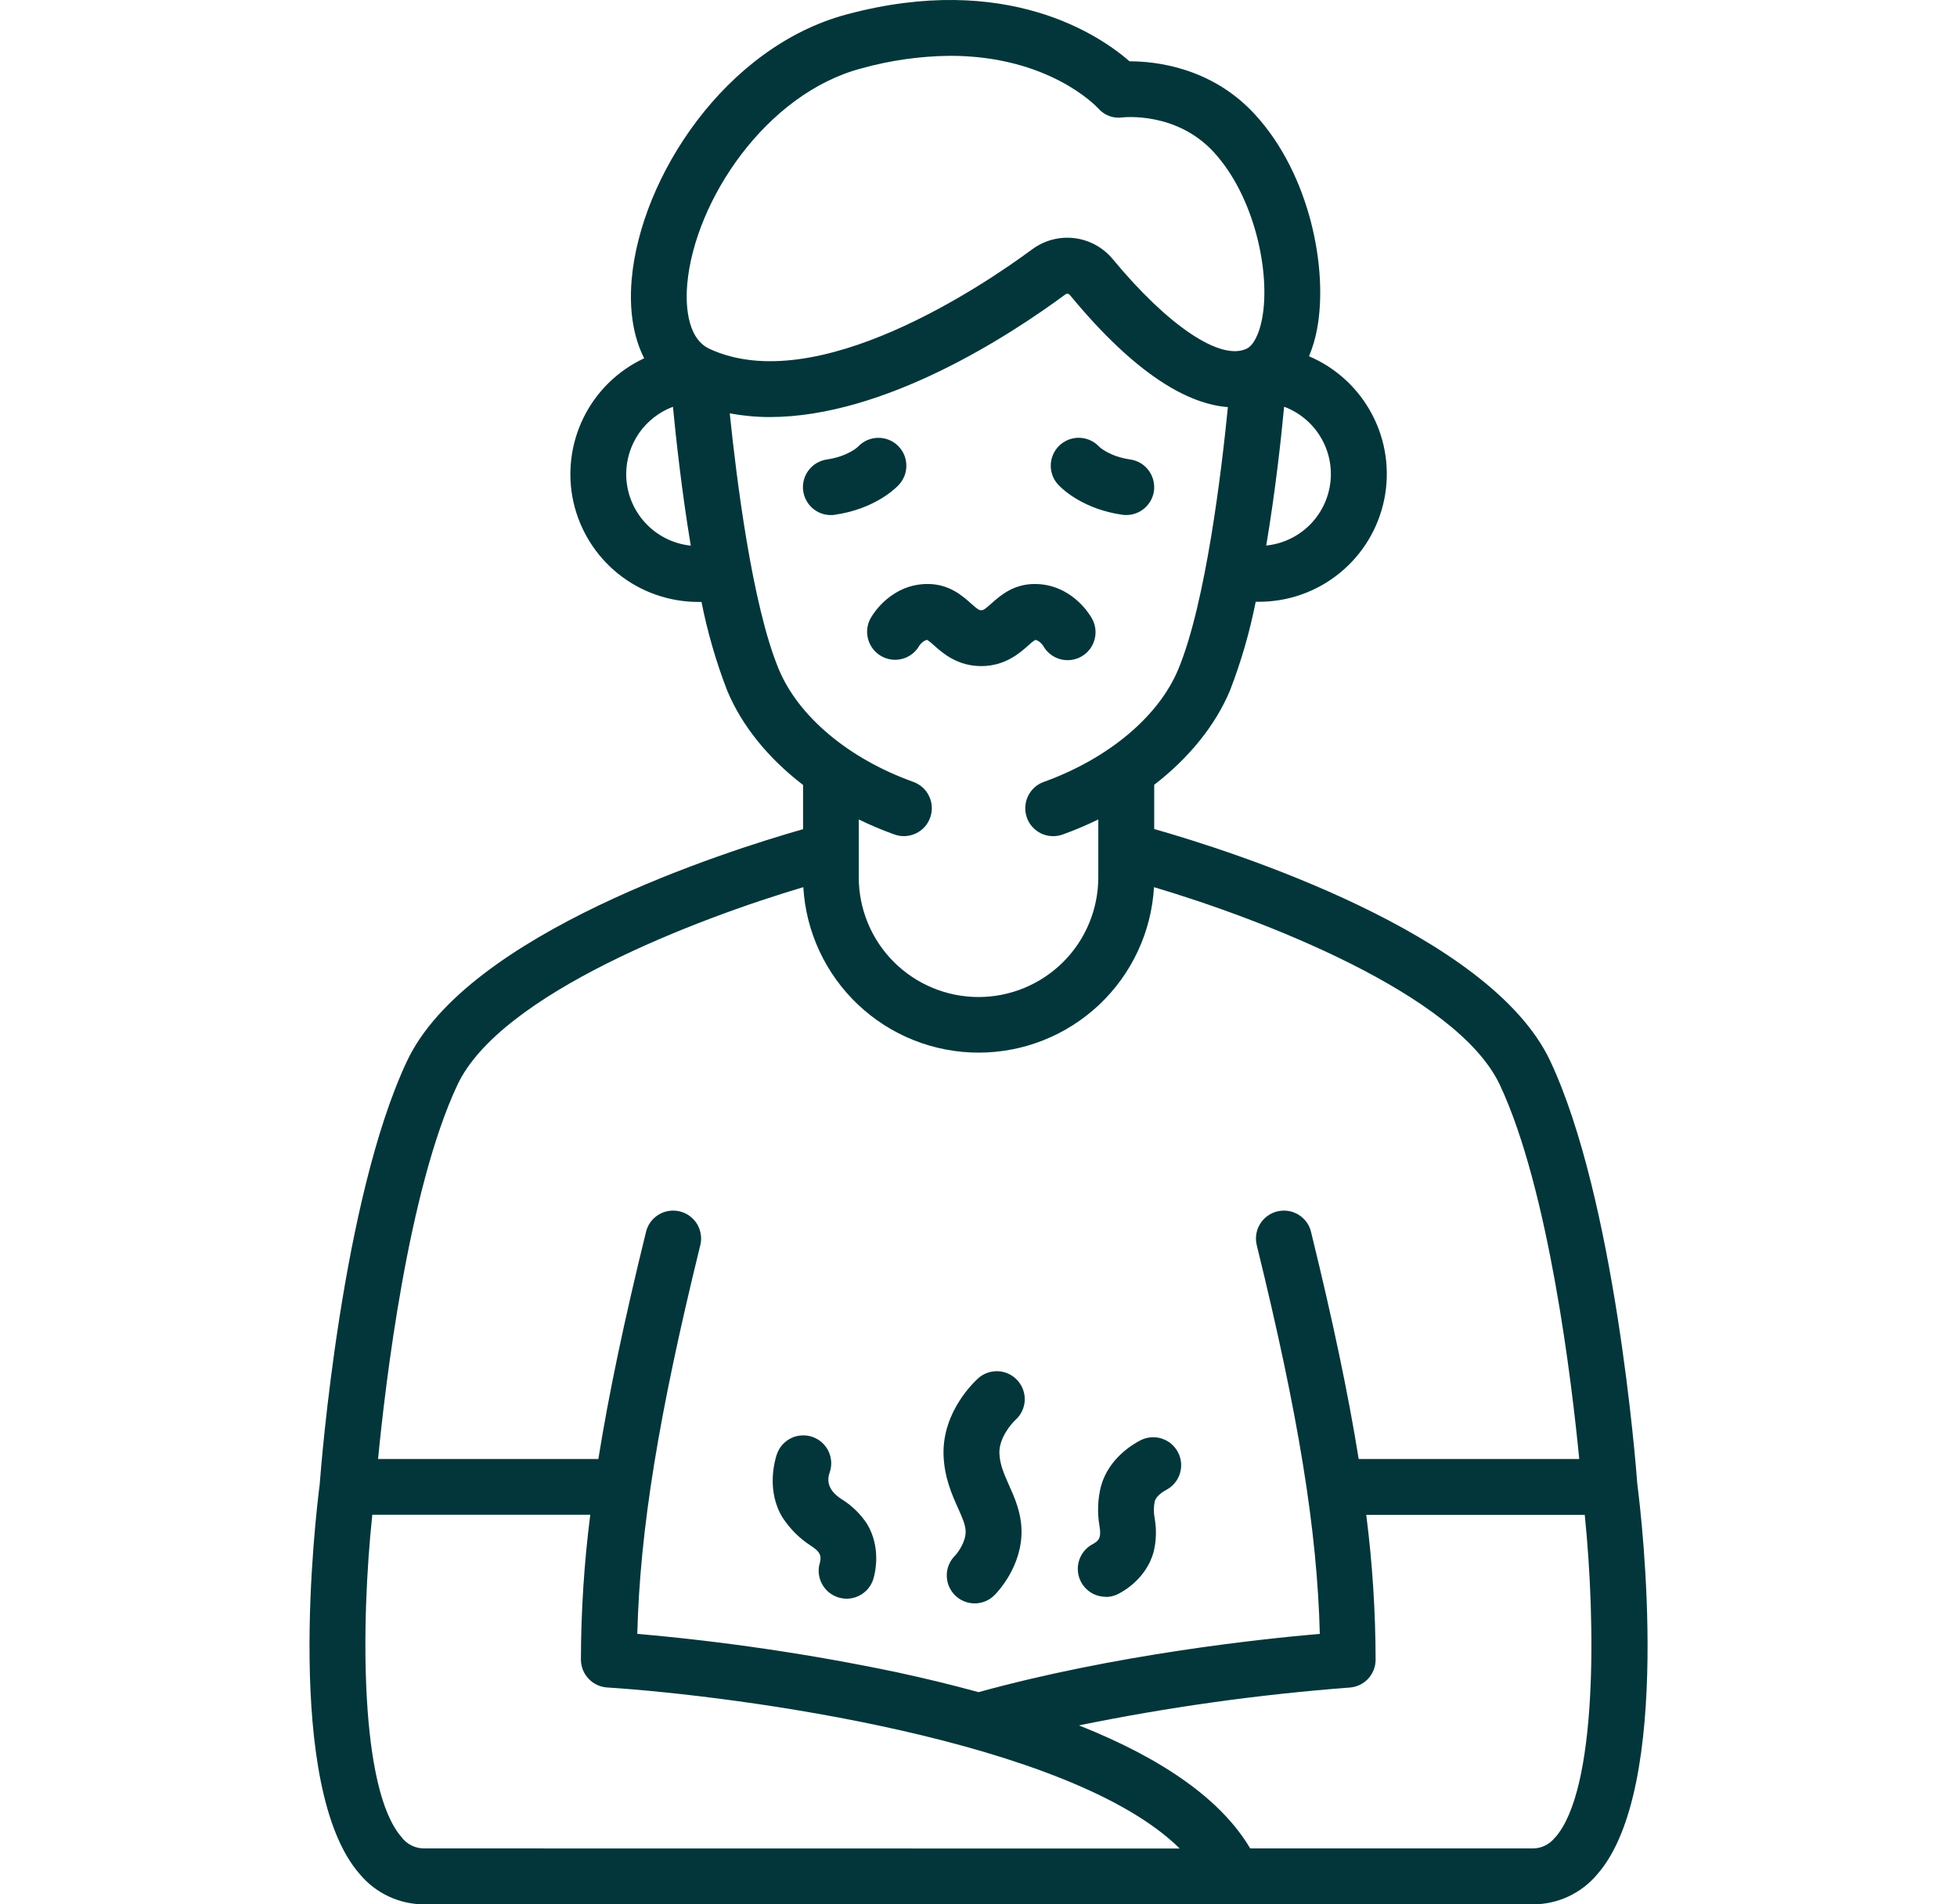 <svg xmlns="http://www.w3.org/2000/svg" fill="none" viewBox="0 0 37 36" height="36" width="37">
<path fill="#02363A" d="M15.783 9.731C16.498 9.629 16.891 9.269 16.97 9.19C17.021 9.142 17.062 9.083 17.091 9.018C17.12 8.954 17.135 8.884 17.136 8.813C17.137 8.742 17.124 8.672 17.098 8.606C17.071 8.541 17.032 8.481 16.982 8.431C16.931 8.381 16.872 8.342 16.806 8.315C16.741 8.289 16.67 8.275 16.599 8.277C16.529 8.278 16.459 8.293 16.394 8.322C16.329 8.351 16.271 8.392 16.223 8.444C16.215 8.452 16.024 8.63 15.633 8.686C15.565 8.696 15.499 8.72 15.439 8.755C15.38 8.79 15.328 8.837 15.286 8.893C15.244 8.948 15.214 9.011 15.197 9.079C15.18 9.146 15.176 9.216 15.186 9.284C15.196 9.353 15.219 9.419 15.255 9.479C15.29 9.538 15.337 9.591 15.392 9.632C15.448 9.674 15.511 9.704 15.578 9.721C15.645 9.738 15.715 9.742 15.784 9.732L15.783 9.731ZM21.218 9.731C21.357 9.751 21.498 9.715 21.61 9.631C21.722 9.547 21.797 9.422 21.817 9.284C21.836 9.145 21.8 9.004 21.716 8.892C21.633 8.78 21.508 8.706 21.369 8.686C20.978 8.63 20.787 8.451 20.78 8.443C20.731 8.391 20.673 8.35 20.608 8.321C20.544 8.293 20.474 8.277 20.403 8.276C20.332 8.275 20.262 8.288 20.196 8.314C20.131 8.341 20.071 8.38 20.021 8.43C19.971 8.48 19.931 8.54 19.905 8.606C19.878 8.671 19.865 8.742 19.866 8.812C19.867 8.883 19.883 8.953 19.911 9.018C19.94 9.082 19.981 9.141 20.033 9.189C20.111 9.269 20.504 9.629 21.218 9.731ZM16.478 11.658C16.423 11.743 16.394 11.842 16.394 11.943C16.394 12.06 16.433 12.174 16.504 12.266C16.575 12.359 16.675 12.425 16.788 12.455C16.901 12.485 17.02 12.477 17.128 12.431C17.235 12.386 17.325 12.306 17.382 12.204C17.382 12.204 17.453 12.102 17.532 12.097C17.575 12.127 17.616 12.161 17.655 12.197C17.821 12.345 18.099 12.592 18.551 12.592C19.003 12.592 19.281 12.345 19.447 12.197C19.485 12.161 19.527 12.127 19.57 12.097C19.649 12.102 19.719 12.203 19.72 12.204C19.754 12.267 19.801 12.322 19.857 12.366C19.913 12.411 19.977 12.443 20.046 12.462C20.115 12.48 20.187 12.485 20.258 12.475C20.329 12.465 20.397 12.441 20.458 12.404C20.519 12.367 20.572 12.318 20.614 12.26C20.655 12.202 20.685 12.136 20.7 12.066C20.716 11.997 20.717 11.925 20.704 11.854C20.691 11.784 20.664 11.717 20.624 11.658C20.587 11.595 20.241 11.04 19.563 11.04C19.158 11.04 18.909 11.261 18.744 11.408C18.616 11.523 18.591 11.536 18.551 11.536C18.511 11.536 18.487 11.523 18.358 11.408C18.193 11.261 17.944 11.04 17.539 11.04C16.861 11.039 16.515 11.595 16.478 11.658ZM18.257 28.945C18.262 29.147 18.111 29.351 18.056 29.408C18.007 29.456 17.968 29.515 17.941 29.579C17.914 29.643 17.9 29.711 17.9 29.781C17.9 29.85 17.913 29.919 17.939 29.983C17.966 30.047 18.004 30.105 18.053 30.155C18.102 30.204 18.16 30.243 18.224 30.27C18.288 30.297 18.357 30.31 18.426 30.311C18.496 30.311 18.564 30.297 18.629 30.271C18.693 30.245 18.751 30.206 18.8 30.157C18.855 30.103 19.331 29.609 19.313 28.918C19.304 28.584 19.183 28.313 19.076 28.074C18.983 27.863 18.901 27.682 18.895 27.468C18.888 27.187 19.117 26.915 19.207 26.835C19.307 26.742 19.367 26.613 19.374 26.476C19.38 26.339 19.334 26.205 19.243 26.102C19.153 25.999 19.026 25.935 18.89 25.923C18.753 25.912 18.618 25.954 18.511 26.04C18.441 26.102 17.817 26.668 17.839 27.499C17.851 27.921 17.995 28.247 18.112 28.508C18.191 28.683 18.253 28.823 18.257 28.945ZM15.32 29.214C15.468 29.312 15.541 29.376 15.503 29.537C15.486 29.588 15.478 29.642 15.478 29.695C15.479 29.826 15.527 29.951 15.615 30.048C15.702 30.144 15.822 30.205 15.952 30.219C16.081 30.233 16.211 30.198 16.317 30.121C16.422 30.045 16.496 29.932 16.524 29.805C16.548 29.714 16.657 29.242 16.39 28.804C16.272 28.626 16.118 28.474 15.939 28.358C15.718 28.225 15.61 28.054 15.685 27.84C15.708 27.774 15.719 27.703 15.715 27.634C15.711 27.564 15.693 27.495 15.663 27.432C15.632 27.369 15.589 27.312 15.537 27.266C15.484 27.22 15.423 27.184 15.356 27.162C15.29 27.139 15.22 27.131 15.15 27.136C15.08 27.14 15.011 27.159 14.949 27.191C14.886 27.223 14.831 27.267 14.785 27.32C14.74 27.373 14.706 27.435 14.684 27.502C14.654 27.593 14.48 28.174 14.795 28.687C14.932 28.897 15.11 29.077 15.32 29.214ZM20.903 30.189C20.995 30.189 21.086 30.165 21.166 30.119C21.249 30.076 21.671 29.838 21.81 29.342C21.861 29.135 21.868 28.92 21.832 28.709C21.81 28.601 21.81 28.488 21.832 28.38C21.859 28.285 21.985 28.198 22.043 28.169C22.168 28.105 22.263 27.995 22.306 27.861C22.349 27.728 22.338 27.583 22.274 27.459C22.211 27.334 22.101 27.239 21.967 27.196C21.834 27.152 21.689 27.164 21.564 27.227C21.41 27.306 20.964 27.571 20.817 28.09C20.755 28.332 20.744 28.585 20.785 28.832C20.813 29.008 20.816 29.105 20.672 29.184C20.565 29.237 20.479 29.324 20.428 29.432C20.377 29.54 20.364 29.662 20.391 29.778C20.418 29.894 20.483 29.997 20.577 30.072C20.67 30.146 20.786 30.186 20.906 30.186L20.903 30.189Z"></path>
<path fill="#02363A" d="M30.956 28.055C30.929 27.688 30.535 22.669 29.31 20.058C28.173 17.638 23.272 16.085 21.822 15.672V14.836C22.479 14.329 22.981 13.711 23.256 13.05C23.466 12.507 23.628 11.947 23.741 11.376H23.802C24.36 11.376 24.9 11.184 25.331 10.831C25.763 10.479 26.06 9.988 26.171 9.442C26.282 8.896 26.202 8.328 25.942 7.835C25.683 7.342 25.261 6.953 24.749 6.735C24.816 6.573 24.867 6.404 24.899 6.231C25.115 5.106 24.775 3.3 23.721 2.157C22.904 1.273 21.851 1.159 21.361 1.159H21.356C20.797 0.672 19.036 -0.537 16.012 0.271C13.714 0.883 12.111 3.348 11.943 5.281C11.892 5.865 11.976 6.373 12.179 6.773C11.68 7.006 11.276 7.401 11.033 7.895C10.79 8.388 10.722 8.95 10.841 9.487C10.961 10.024 11.26 10.504 11.689 10.848C12.118 11.192 12.652 11.379 13.202 11.379H13.263C13.376 11.95 13.538 12.51 13.748 13.053C14.023 13.716 14.522 14.332 15.183 14.839V15.675C13.732 16.088 8.831 17.644 7.694 20.061C6.466 22.671 6.072 27.69 6.045 28.055C5.962 28.703 5.364 33.794 6.803 35.43C6.951 35.608 7.137 35.752 7.347 35.85C7.557 35.949 7.786 36 8.018 36H28.983C29.215 36 29.444 35.949 29.654 35.851C29.864 35.753 30.05 35.61 30.198 35.433C31.637 33.796 31.04 28.705 30.956 28.055ZM24.277 7.688C24.564 7.795 24.807 7.996 24.966 8.259C25.125 8.521 25.19 8.83 25.151 9.134C25.112 9.438 24.971 9.72 24.751 9.935C24.531 10.149 24.245 10.282 23.94 10.313C24.112 9.291 24.221 8.297 24.278 7.69L24.277 7.688ZM11.839 8.962C11.84 8.685 11.925 8.415 12.082 8.188C12.24 7.961 12.464 7.787 12.723 7.69C12.781 8.293 12.89 9.291 13.06 10.315C12.725 10.28 12.415 10.123 12.19 9.873C11.964 9.623 11.839 9.298 11.839 8.962ZM13.415 6.595C12.957 6.384 12.967 5.669 12.993 5.373C13.134 3.788 14.485 1.77 16.282 1.294C16.829 1.141 17.395 1.061 17.963 1.055C19.818 1.055 20.718 1.999 20.762 2.047C20.818 2.112 20.889 2.162 20.968 2.192C21.048 2.222 21.134 2.232 21.219 2.22C21.26 2.215 22.243 2.113 22.944 2.872C23.724 3.716 24.027 5.169 23.861 6.029C23.805 6.322 23.695 6.534 23.568 6.592C23.076 6.827 22.083 6.161 21.037 4.897C20.855 4.678 20.597 4.537 20.314 4.502C20.032 4.468 19.747 4.542 19.518 4.711C18.598 5.391 15.438 7.532 13.415 6.595ZM14.722 12.647C14.22 11.436 13.924 9.048 13.797 7.814C14.046 7.86 14.298 7.884 14.551 7.884C16.722 7.884 19.082 6.349 20.145 5.564C20.157 5.555 20.172 5.551 20.187 5.553C20.202 5.555 20.215 5.562 20.225 5.574C21.508 7.13 22.494 7.641 23.215 7.696C23.097 8.892 22.798 11.398 22.279 12.648C21.908 13.544 20.956 14.341 19.733 14.782C19.601 14.829 19.494 14.927 19.434 15.054C19.375 15.181 19.368 15.326 19.415 15.458C19.462 15.59 19.56 15.697 19.687 15.757C19.814 15.817 19.959 15.823 20.091 15.776C20.321 15.693 20.546 15.598 20.765 15.491V16.583C20.765 17.184 20.527 17.76 20.102 18.185C19.677 18.609 19.101 18.848 18.501 18.848C17.9 18.848 17.324 18.609 16.899 18.185C16.474 17.76 16.236 17.184 16.236 16.583V15.491C16.455 15.598 16.68 15.693 16.91 15.775C17.042 15.823 17.187 15.816 17.314 15.756C17.441 15.697 17.539 15.589 17.586 15.457C17.634 15.325 17.627 15.18 17.567 15.053C17.508 14.926 17.4 14.829 17.268 14.781C16.045 14.344 15.093 13.543 14.722 12.647ZM8.648 20.509C9.46 18.781 13.184 17.366 15.188 16.771C15.237 17.617 15.608 18.412 16.224 18.993C16.84 19.575 17.655 19.899 18.503 19.899C19.35 19.899 20.165 19.575 20.782 18.993C21.398 18.412 21.769 17.617 21.818 16.771C23.819 17.366 27.544 18.781 28.357 20.509C29.289 22.494 29.721 26.174 29.858 27.581H25.688C25.49 26.345 25.196 24.956 24.791 23.304C24.777 23.235 24.748 23.169 24.708 23.111C24.667 23.053 24.615 23.004 24.555 22.966C24.495 22.928 24.428 22.903 24.359 22.892C24.289 22.881 24.217 22.884 24.148 22.901C24.079 22.917 24.015 22.948 23.958 22.99C23.901 23.033 23.854 23.086 23.818 23.147C23.782 23.208 23.759 23.276 23.75 23.346C23.741 23.416 23.746 23.488 23.765 23.556C24.548 26.745 24.903 28.92 24.953 30.887C23.842 30.983 21.085 31.276 18.501 31.989C18.018 31.856 17.504 31.731 16.958 31.613C15.338 31.274 13.698 31.031 12.049 30.887C12.099 28.918 12.453 26.745 13.236 23.556C13.255 23.488 13.261 23.416 13.251 23.346C13.242 23.276 13.219 23.208 13.184 23.147C13.148 23.086 13.1 23.033 13.043 22.99C12.986 22.948 12.922 22.917 12.853 22.901C12.784 22.884 12.713 22.881 12.643 22.892C12.573 22.903 12.506 22.928 12.446 22.966C12.386 23.004 12.334 23.053 12.293 23.111C12.253 23.169 12.225 23.235 12.21 23.304C11.804 24.956 11.511 26.345 11.313 27.581H7.148C7.284 26.174 7.715 22.496 8.648 20.509ZM8.016 34.943C7.934 34.943 7.853 34.924 7.78 34.887C7.707 34.851 7.643 34.798 7.594 34.732C6.799 33.829 6.82 30.695 7.039 28.635H11.16C11.044 29.543 10.985 30.457 10.983 31.373C10.984 31.507 11.034 31.636 11.126 31.733C11.217 31.831 11.342 31.891 11.476 31.9C13.972 32.062 20.231 32.898 22.305 34.945L8.016 34.943ZM29.403 34.732C29.353 34.798 29.29 34.851 29.216 34.887C29.143 34.924 29.063 34.943 28.981 34.943H23.637C23.101 34.038 22.02 33.261 20.399 32.617C22.088 32.272 23.797 32.033 25.516 31.902C25.649 31.893 25.774 31.834 25.866 31.736C25.957 31.638 26.008 31.509 26.008 31.375C26.006 30.459 25.947 29.545 25.831 28.637H29.962C30.172 30.698 30.199 33.832 29.405 34.734L29.403 34.732Z"></path>
</svg>
